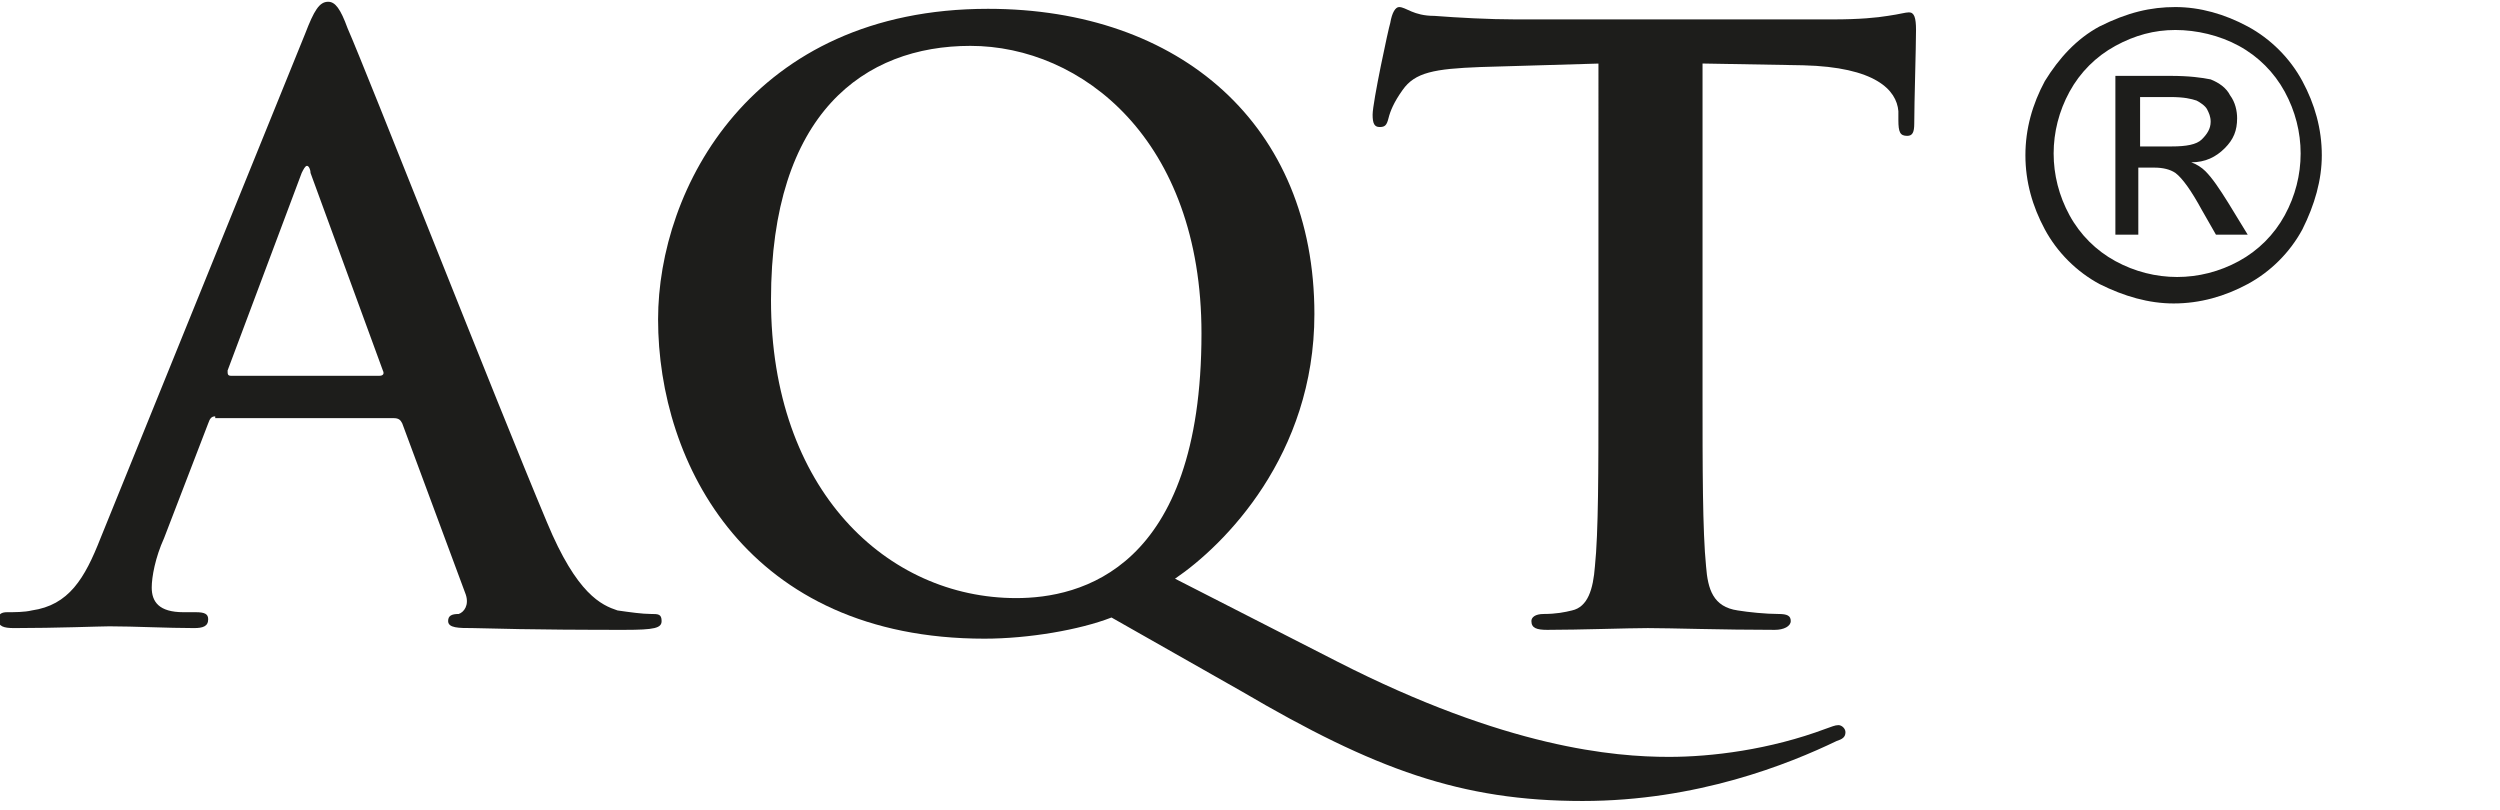 <?xml version="1.0" encoding="utf-8"?>
<!-- Generator: Adobe Illustrator 25.2.3, SVG Export Plug-In . SVG Version: 6.00 Build 0)  -->
<svg version="1.1" id="Layer_1" xmlns="http://www.w3.org/2000/svg" xmlns:xlink="http://www.w3.org/1999/xlink" x="0px" y="0px"
	 width="141.7px" height="45.9px" viewBox="0 0 141.7 45.9" style="enable-background:new 0 0 141.7 45.9;" xml:space="preserve">
<style type="text/css">
	.st0{fill:#1D1D1B;}
</style>
<g>
	<g>
		<path class="st0" d="M12.2,23.6c-0.2,0-0.3,0.1-0.4,0.4l-2.5,6.5c-0.5,1.1-0.7,2.2-0.7,2.8c0,0.8,0.4,1.4,1.8,1.4h0.7
			c0.5,0,0.7,0.1,0.7,0.4c0,0.4-0.3,0.5-0.8,0.5c-1.5,0-3.4-0.1-4.8-0.1c-0.5,0-3,0.1-5.4,0.1c-0.6,0-0.9-0.1-0.9-0.5
			c0-0.3,0.2-0.4,0.5-0.4c0.4,0,1,0,1.4-0.1c2.1-0.3,3-1.8,3.9-4.1L17.3,1.9c0.5-1.3,0.8-1.8,1.3-1.8c0.4,0,0.7,0.4,1.1,1.5
			c1.1,2.5,8.4,21.1,11.3,28c1.7,4.1,3.1,4.7,4,5c0.7,0.1,1.4,0.2,1.9,0.2c0.4,0,0.6,0,0.6,0.4c0,0.4-0.4,0.5-2.1,0.5
			c-1.6,0-5,0-8.6-0.1c-0.8,0-1.4,0-1.4-0.4c0-0.3,0.2-0.4,0.6-0.4c0.3-0.1,0.6-0.5,0.4-1.1l-3.6-9.7c-0.1-0.2-0.2-0.3-0.5-0.3H12.2
			z M21.5,21.3c0.2,0,0.3-0.1,0.2-0.3L17.6,9.8c0-0.2-0.1-0.4-0.2-0.4c-0.1,0-0.2,0.2-0.3,0.4L12.9,21c0,0.2,0,0.3,0.2,0.3H21.5z"/>
		<path class="st0" d="M63,35c-1.8,0.7-4.7,1.2-7.2,1.2c-13.4,0-18.5-9.9-18.5-18.1c0-7.4,5.3-17.6,18.7-17.6
			c10.9,0,18.5,6.6,18.5,17.3c0,8-5.1,13.1-7.9,15l9.2,4.7c9.6,4.9,15.7,5.4,18.8,5.4c2.4,0,5.7-0.4,8.9-1.6
			c0.3-0.1,0.5-0.2,0.7-0.2c0.2,0,0.4,0.2,0.4,0.4c0,0.3-0.2,0.4-0.5,0.5c-2.7,1.3-7.9,3.4-14.4,3.4c-6.9,0-11.8-1.8-19.3-6.2L63,35
			z M68.1,18.9c0-11-6.8-16.3-13.1-16.3c-6,0-11.3,3.8-11.3,14.4c0,10.8,6.6,16.9,13.9,16.9C61.2,33.9,68.1,32.3,68.1,18.9z"/>
		<path class="st0" d="M90.7,3.6l-6.8,0.2c-2.6,0.1-3.7,0.3-4.4,1.3c-0.5,0.7-0.7,1.2-0.8,1.6c-0.1,0.4-0.2,0.5-0.5,0.5
			c-0.3,0-0.4-0.2-0.4-0.7c0-0.7,0.9-4.9,1-5.2c0.1-0.6,0.3-0.9,0.5-0.9c0.4,0,0.8,0.5,2,0.5c1.3,0.1,3.1,0.2,4.6,0.2h18
			c1.5,0,2.5-0.1,3.1-0.2c0.7-0.1,1-0.2,1.2-0.2c0.3,0,0.4,0.3,0.4,1c0,1-0.1,4.1-0.1,5.3c0,0.5-0.1,0.7-0.4,0.7
			c-0.4,0-0.5-0.2-0.5-0.9l0-0.5c-0.1-1.2-1.3-2.5-5.4-2.6l-5.7-0.1v18.7c0,4.2,0,7.8,0.2,9.8c0.1,1.3,0.4,2.3,1.8,2.5
			c0.6,0.1,1.6,0.2,2.3,0.2c0.5,0,0.7,0.1,0.7,0.4c0,0.3-0.4,0.5-0.9,0.5c-3,0-5.9-0.1-7.2-0.1c-1.1,0-3.9,0.1-5.7,0.1
			c-0.6,0-0.9-0.1-0.9-0.5c0-0.2,0.2-0.4,0.7-0.4c0.7,0,1.2-0.1,1.6-0.2c0.9-0.2,1.2-1.2,1.3-2.5c0.2-1.9,0.2-5.5,0.2-9.7V3.6z"/>
	</g>
	<g>
		<path class="st0" d="M123.3,0.4c1.4,0,2.8,0.4,4.1,1.1c1.3,0.7,2.4,1.8,3.1,3.1c0.7,1.3,1.1,2.7,1.1,4.2c0,1.4-0.4,2.8-1.1,4.2
			c-0.7,1.3-1.8,2.4-3.1,3.1c-1.3,0.7-2.7,1.1-4.2,1.1c-1.4,0-2.8-0.4-4.2-1.1c-1.3-0.7-2.4-1.8-3.1-3.1c-0.7-1.3-1.1-2.7-1.1-4.2
			c0-1.5,0.4-2.9,1.1-4.2c0.8-1.3,1.8-2.4,3.1-3.1C120.6,0.7,121.9,0.4,123.3,0.4z M123.3,1.7c-1.2,0-2.3,0.3-3.4,0.9
			s-2,1.5-2.6,2.6c-0.6,1.1-0.9,2.3-0.9,3.5c0,1.2,0.3,2.4,0.9,3.5c0.6,1.1,1.5,2,2.6,2.6c1.1,0.6,2.3,0.9,3.5,0.9
			c1.2,0,2.4-0.3,3.5-0.9c1.1-0.6,2-1.5,2.6-2.6c0.6-1.1,0.9-2.3,0.9-3.5c0-1.2-0.3-2.4-0.9-3.5c-0.6-1.1-1.5-2-2.6-2.6
			S124.5,1.7,123.3,1.7z M119.9,13.3v-9h3.1c1.1,0,1.8,0.1,2.3,0.2c0.5,0.2,0.9,0.5,1.1,0.9c0.3,0.4,0.4,0.9,0.4,1.3
			c0,0.7-0.2,1.2-0.7,1.7c-0.5,0.5-1.1,0.8-1.9,0.8c0.3,0.1,0.6,0.3,0.8,0.5c0.4,0.4,0.8,1,1.3,1.8l1.1,1.8h-1.8l-0.8-1.4
			c-0.6-1.1-1.1-1.8-1.5-2.1c-0.3-0.2-0.7-0.3-1.2-0.3h-0.9v3.8H119.9z M121.3,8.3h1.8c0.8,0,1.4-0.1,1.7-0.4c0.3-0.3,0.5-0.6,0.5-1
			c0-0.3-0.1-0.5-0.2-0.7c-0.1-0.2-0.4-0.4-0.6-0.5c-0.3-0.1-0.7-0.2-1.5-0.2h-1.7V8.3z"/>
	</g>
</g>
</svg>
